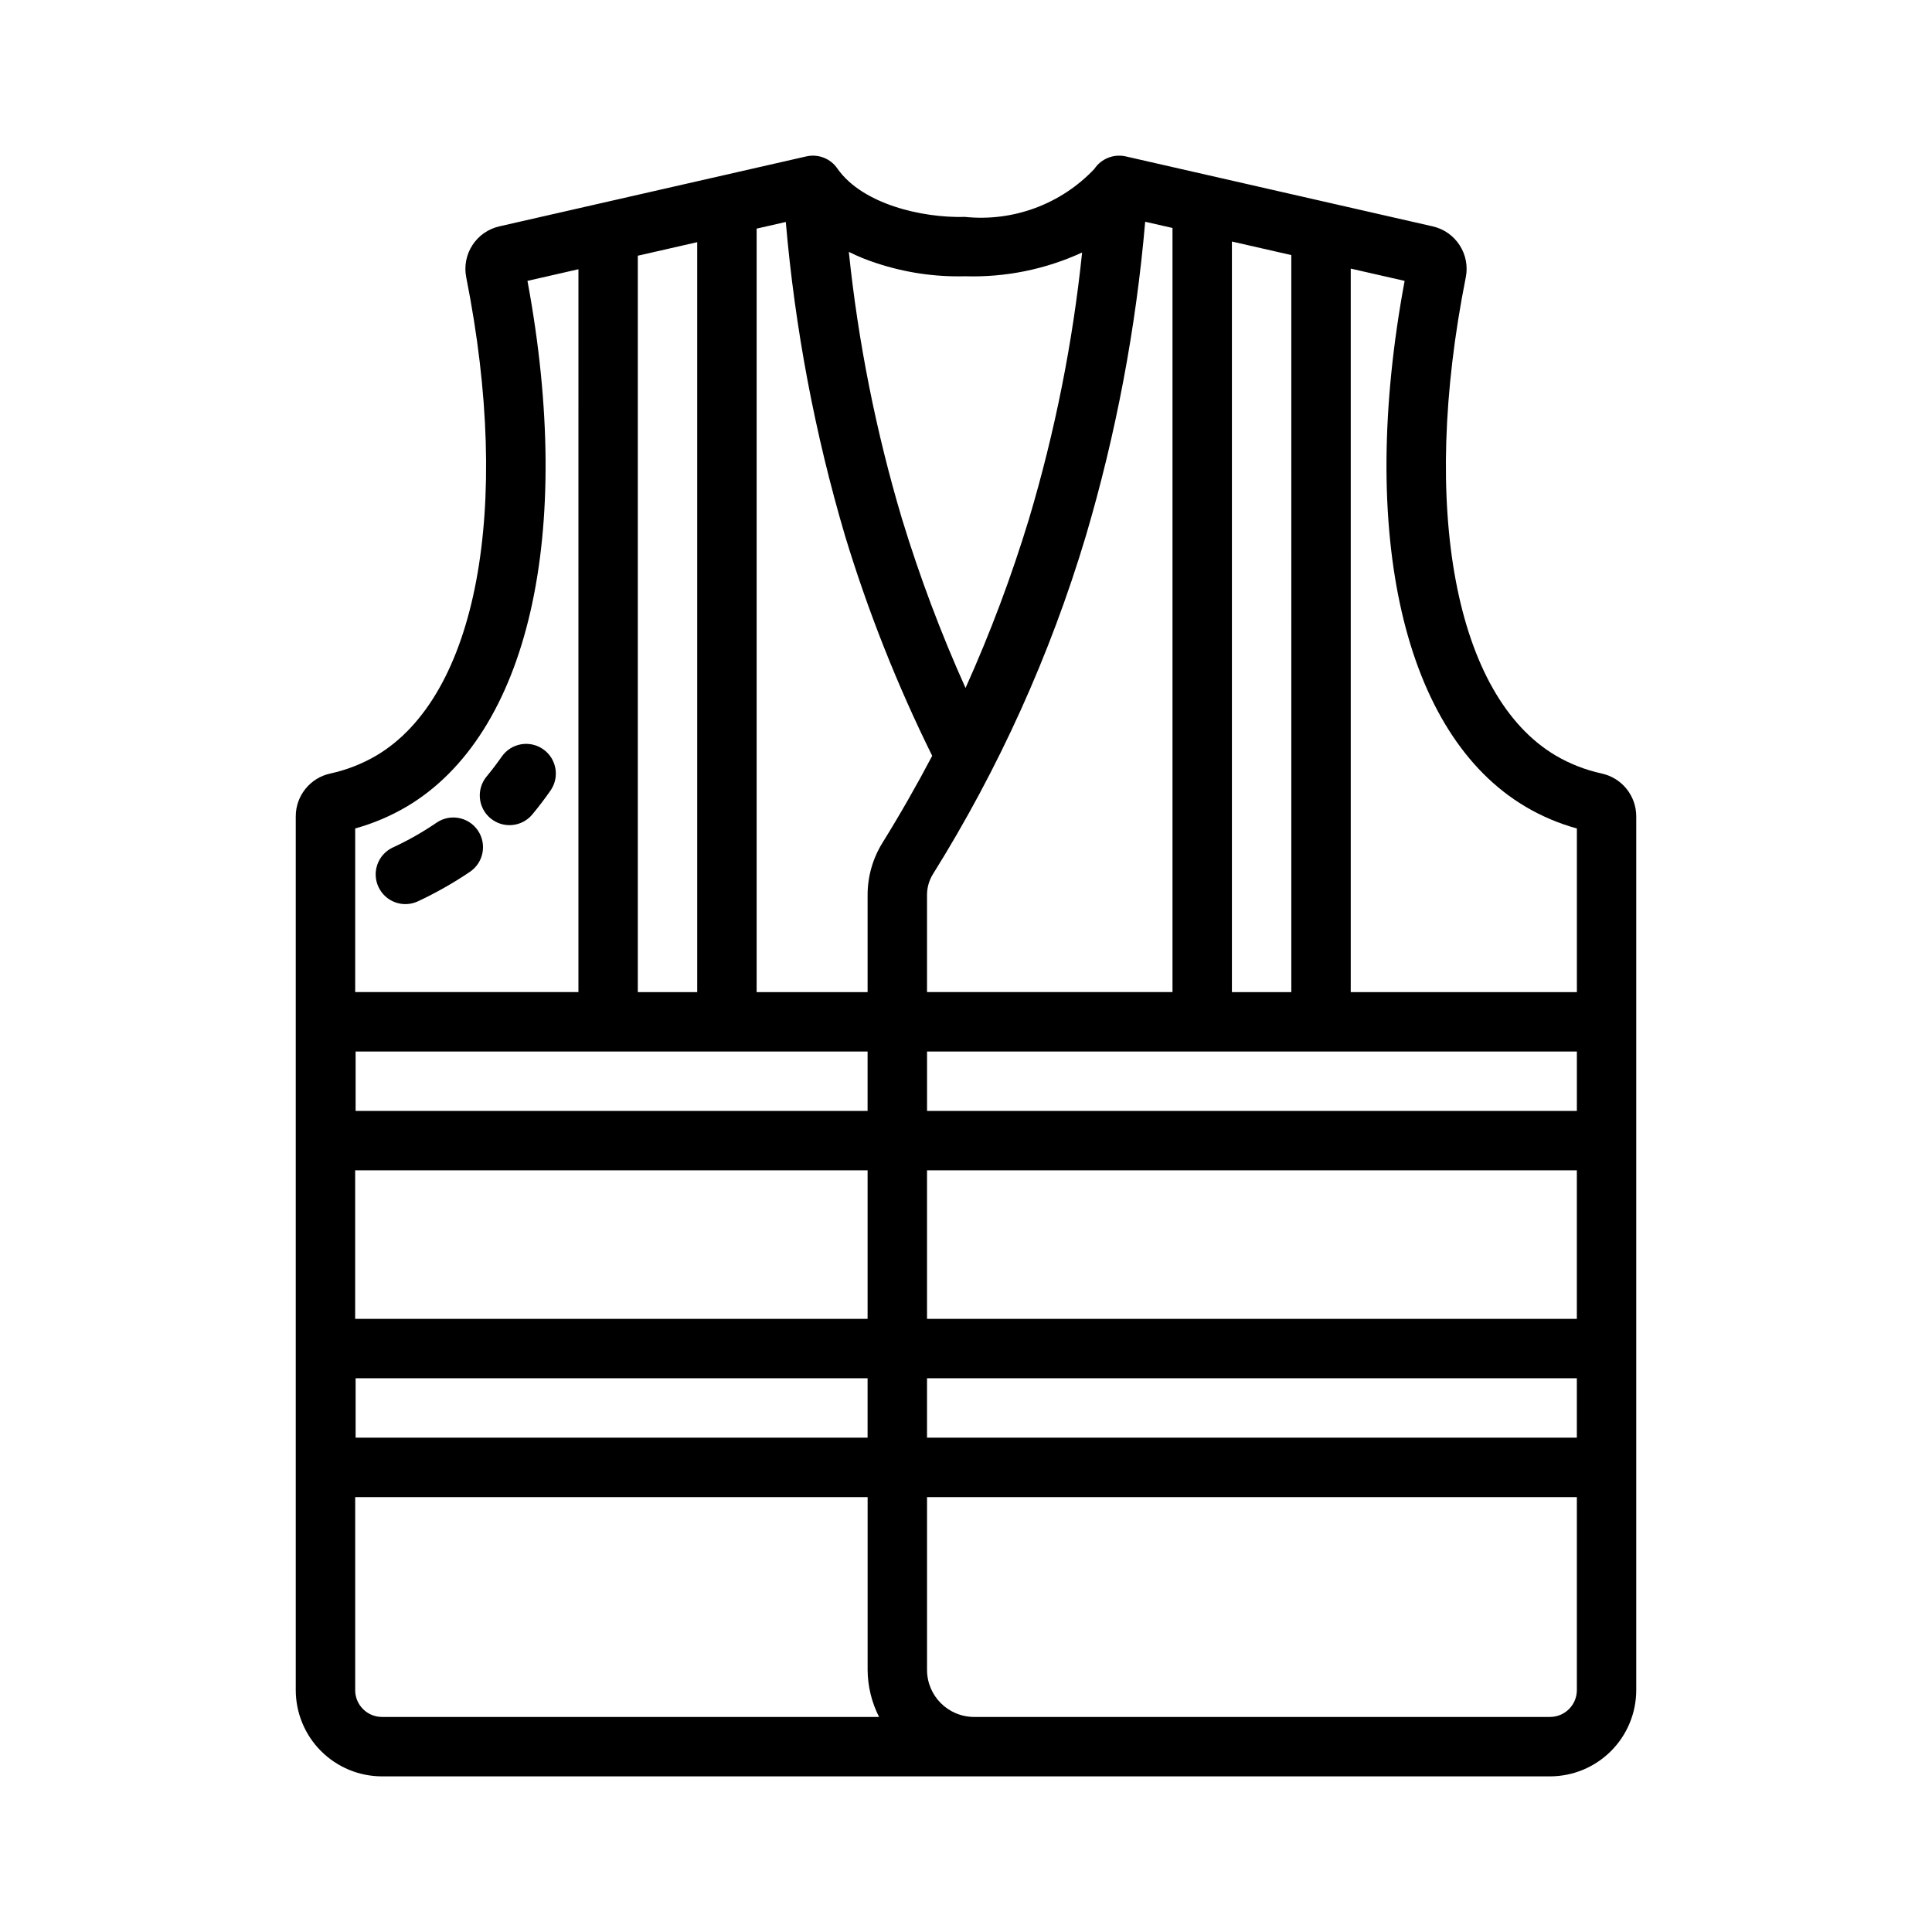 <?xml version="1.0" encoding="UTF-8"?>
<!-- Uploaded to: SVG Find, www.svgrepo.com, Generator: SVG Find Mixer Tools -->
<svg fill="#000000" width="800px" height="800px" version="1.1" viewBox="144 144 512 512" xmlns="http://www.w3.org/2000/svg">
 <g>
  <path d="m272.94 349.8c1.414-1.703 2.766-3.484 4.059-5.34l0.004 0.004c2.492-3.531 7.367-4.391 10.918-1.926 3.551 2.465 4.449 7.332 2.012 10.902-1.555 2.238-3.184 4.379-4.891 6.43v0.004c-2.789 3.312-7.731 3.75-11.059 0.98s-3.793-7.711-1.043-11.055z"/>
  <path d="m248 368.64c4.062-1.863 7.957-4.07 11.648-6.59 3.57-2.481 8.477-1.59 10.953 1.98 2.477 3.574 1.59 8.477-1.984 10.957-4.418 2.992-9.066 5.633-13.906 7.894-3.922 1.801-8.562 0.105-10.402-3.801-1.84-3.902-0.195-8.562 3.691-10.441z"/>
  <path d="m568.44 348.98c-4.277-0.93-8.375-2.531-12.152-4.742-26.652-15.766-36.016-65.48-23.859-126.65h0.004c1.27-6.172-2.637-12.223-8.785-13.605l-81.332-18.539 0.004 0.004c-3.188-0.719-6.484 0.598-8.301 3.312-8.824 9.34-21.496 14.043-34.277 12.723-11.52 0.32-27.203-3.441-33.758-12.723-1.809-2.719-5.113-4.039-8.297-3.312l-81.332 18.535c-6.144 1.383-10.055 7.43-8.781 13.602 12.156 61.168 2.793 110.89-23.859 126.66-3.781 2.207-7.883 3.809-12.16 4.742-5.352 1.148-9.172 5.875-9.176 11.348v231.57c0.008 6.059 2.414 11.867 6.699 16.148 4.285 4.285 10.094 6.695 16.152 6.703h309.54c6.059-0.008 11.867-2.418 16.152-6.699 4.285-4.285 6.695-10.094 6.699-16.152v-231.57c-0.004-5.477-3.832-10.203-9.184-11.352zm-6.559 176.02h-172.21v-15.742h172.21zm-323.76-70.848h135.8v39.359h-135.8zm129.85-168.07c6.086 20.004 13.801 39.477 23.07 58.219-4.039 7.68-8.375 15.305-13.145 22.996v0.004c-2.59 4.144-3.965 8.938-3.973 13.824v25.793h-29.406v-202.33l7.727-1.762v0.004c2.434 28.207 7.703 56.098 15.727 83.25zm79.516-83.316 7.238 1.648v202.5h-65.055v-25.793c0.008-1.957 0.562-3.871 1.605-5.527 17.418-27.902 31.031-58.008 40.477-89.516 8.027-27.176 13.301-55.086 15.734-83.316zm114.4 235.64h-172.21v-15.742l172.21-0.004zm-91.418-31.488v-198.91l15.742 3.59 0.004 195.32zm-141.7 0h-15.742v-195.15l15.742-3.59zm45.152 15.742v15.742l-135.68 0.004v-15.742zm-135.68 86.594h135.68v15.742h-135.68zm151.43-15.742v-39.359l172.21-0.004v39.359zm158.61-135.73c4.262 2.516 8.84 4.457 13.609 5.777v43.363h-59.93v-191.74l14.281 3.254c-12.465 67.016-0.316 120.21 32.039 139.34zm-148.53-140.57c10.688 0.328 21.305-1.828 31.02-6.297-2.484 23.898-7.191 47.508-14.055 70.531-4.652 15.301-10.273 30.293-16.84 44.875-6.562-14.586-12.191-29.574-16.855-44.875-6.875-23.078-11.59-46.746-14.074-70.699 2.359 1.184 4.801 2.18 7.312 2.984 7.57 2.512 15.52 3.691 23.492 3.481zm-148.01 140.57c32.352-19.141 44.504-72.328 32.039-139.35l13.512-3.078-0.004 191.56h-59.16v-43.367c4.769-1.32 9.348-3.258 13.613-5.769zm-13.613 234.12v-51.156h135.8v45.797c0.027 4.336 1.066 8.605 3.035 12.465h-131.73c-3.926 0-7.106-3.184-7.109-7.106zm316.65 7.106h-152.64c-6.883-0.008-12.457-5.582-12.465-12.465v-45.797h172.21v51.156c-0.004 3.922-3.184 7.106-7.109 7.106z"/>
 </g>
</svg>